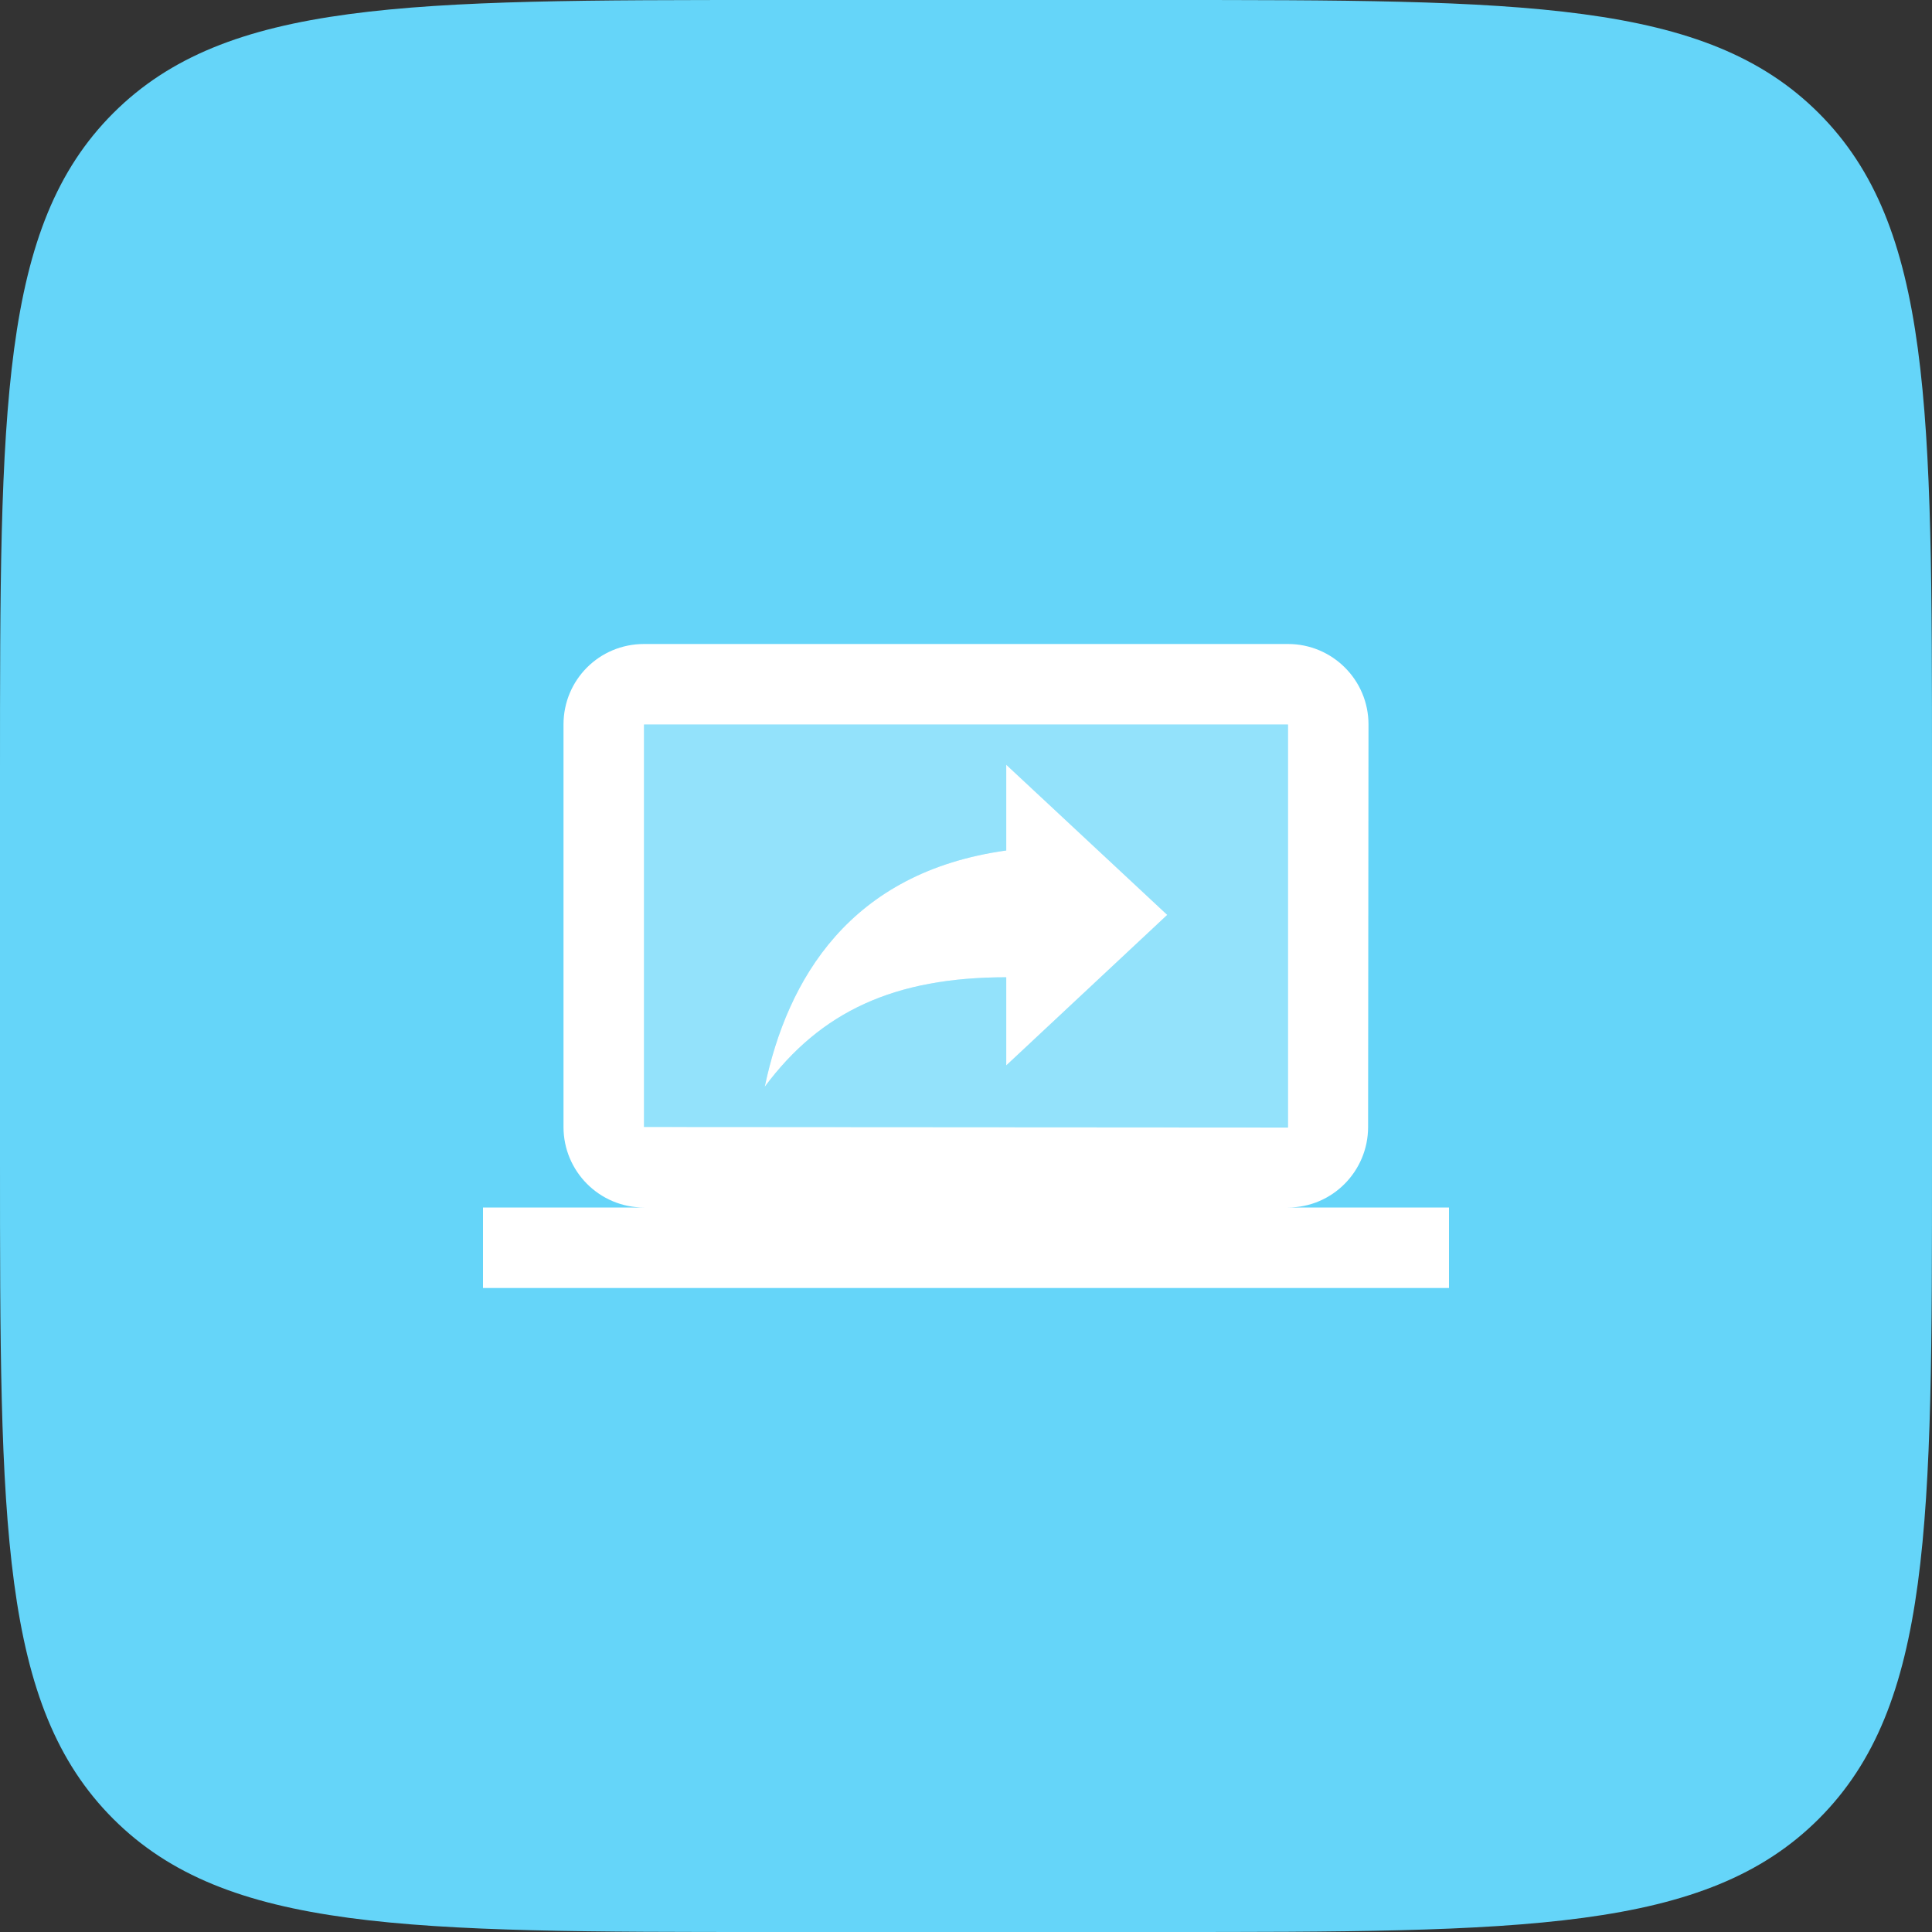 <svg width="48" height="48" viewBox="0 0 48 48" fill="none" xmlns="http://www.w3.org/2000/svg">
<rect x="0" y="0" width="48" height="48" fill="#333333" stroke="none"/>
<path d="M0 19.2C0 10.149 0 5.624 2.812 2.812C5.624 0 10.149 0 19.2 0H28.8C37.851 0 42.376 0 45.188 2.812C48 5.624 48 10.149 48 19.2V28.8C48 37.851 48 42.376 45.188 45.188C42.376 48 37.851 48 28.8 48H19.2C10.149 48 5.624 48 2.812 45.188C0 42.376 0 37.851 0 28.8V19.2Z" fill="#65D5F9"/>
<path opacity="0.3" d="M32 28V18H16V28.01L32 28ZM25 26.47V24.28C22.22 24.28 20.39 25.13 19 27C19.56 24.33 21.11 21.67 25 21.13V19L29 22.73L25 26.47Z" fill="white"/>
<path d="M32 30C33.1 30 33.99 29.1 33.99 28L34 18C34 16.89 33.1 16 32 16H16C14.89 16 14 16.89 14 18V28C14 29.1 14.89 30 16 30H12V32H36V30H32ZM16 28V18H32V28.01L16 28ZM25 21.13C21.11 21.67 19.56 24.33 19 27C20.39 25.13 22.22 24.28 25 24.28V26.47L29 22.73L25 19V21.13Z" fill="white"/>
</svg>
